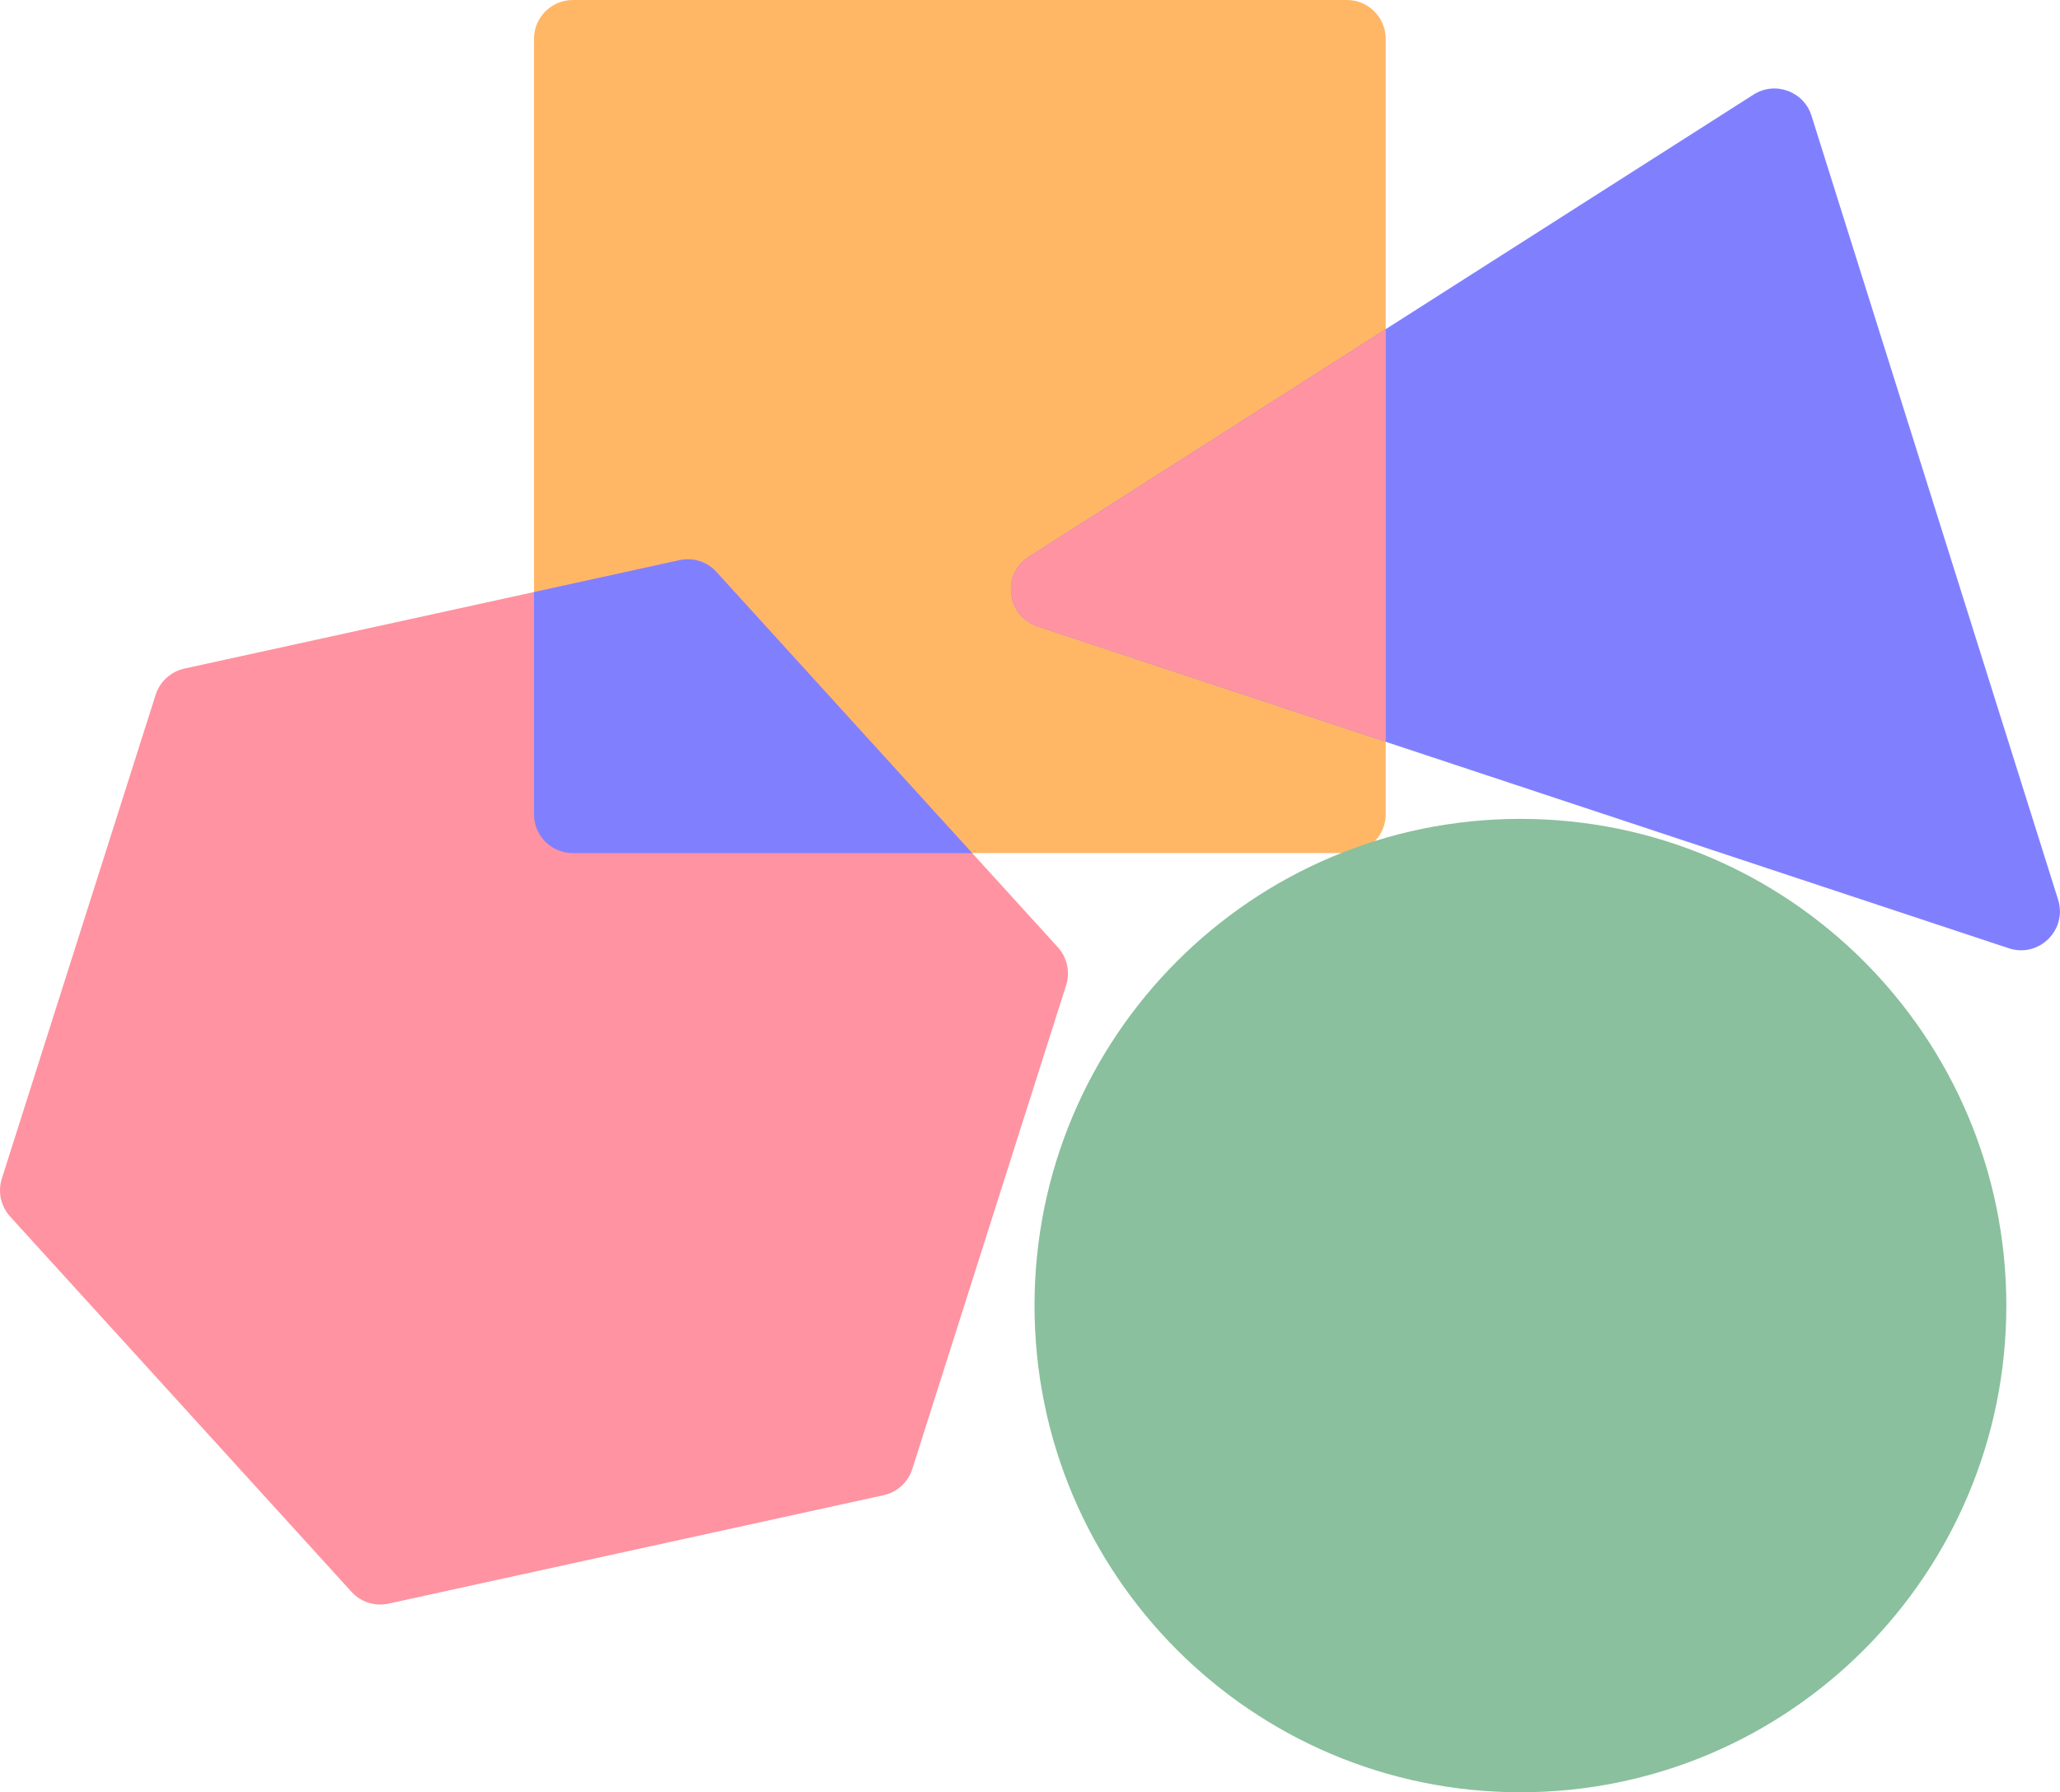 <svg width="77" height="67" viewBox="0 0 77 67" fill="none" xmlns="http://www.w3.org/2000/svg">
<path d="M50.345 31.891H21.413C20.61 31.891 19.96 31.24 19.96 30.436V1.455C19.96 0.651 20.61 0 21.413 0H50.344C51.147 0 51.797 0.651 51.797 1.455V30.436C51.798 31.24 51.147 31.891 50.345 31.891Z" fill="#FFB766"/>
<path d="M33.029 55.895L14.523 59.948C14.015 60.06 13.487 59.892 13.139 59.507L0.379 45.479C0.029 45.094 -0.089 44.552 0.069 44.057L5.817 25.975C5.975 25.48 6.385 25.106 6.891 24.994L25.398 20.941C25.906 20.829 26.433 20.997 26.782 21.382L39.54 35.41C39.89 35.795 40.008 36.337 39.85 36.832L34.101 54.914C33.945 55.409 33.535 55.783 33.029 55.895Z" fill="#FF93A1"/>
<path d="M38.46 20.811L65.545 3.536C66.351 3.023 67.425 3.413 67.711 4.326L76.928 33.629C77.285 34.761 76.211 35.821 75.087 35.449L38.785 23.419C37.622 23.035 37.428 21.469 38.46 20.811Z" fill="#8080FF"/>
<path d="M56.831 67C66.862 67 74.994 58.854 74.994 48.806C74.994 38.758 66.862 30.612 56.831 30.612C46.8 30.612 38.669 38.758 38.669 48.806C38.669 58.854 46.8 67 56.831 67Z" fill="#8AC09D"/>
<path d="M51.798 27.73V12.305L38.462 20.811C37.428 21.469 37.622 23.035 38.786 23.419L51.798 27.73Z" fill="#FF93A1"/>
<path d="M25.398 20.941L19.96 22.133V30.438C19.96 31.242 20.61 31.893 21.413 31.893H36.341L26.782 21.384C26.434 20.997 25.906 20.829 25.398 20.941Z" fill="#8080FF"/>
</svg>
